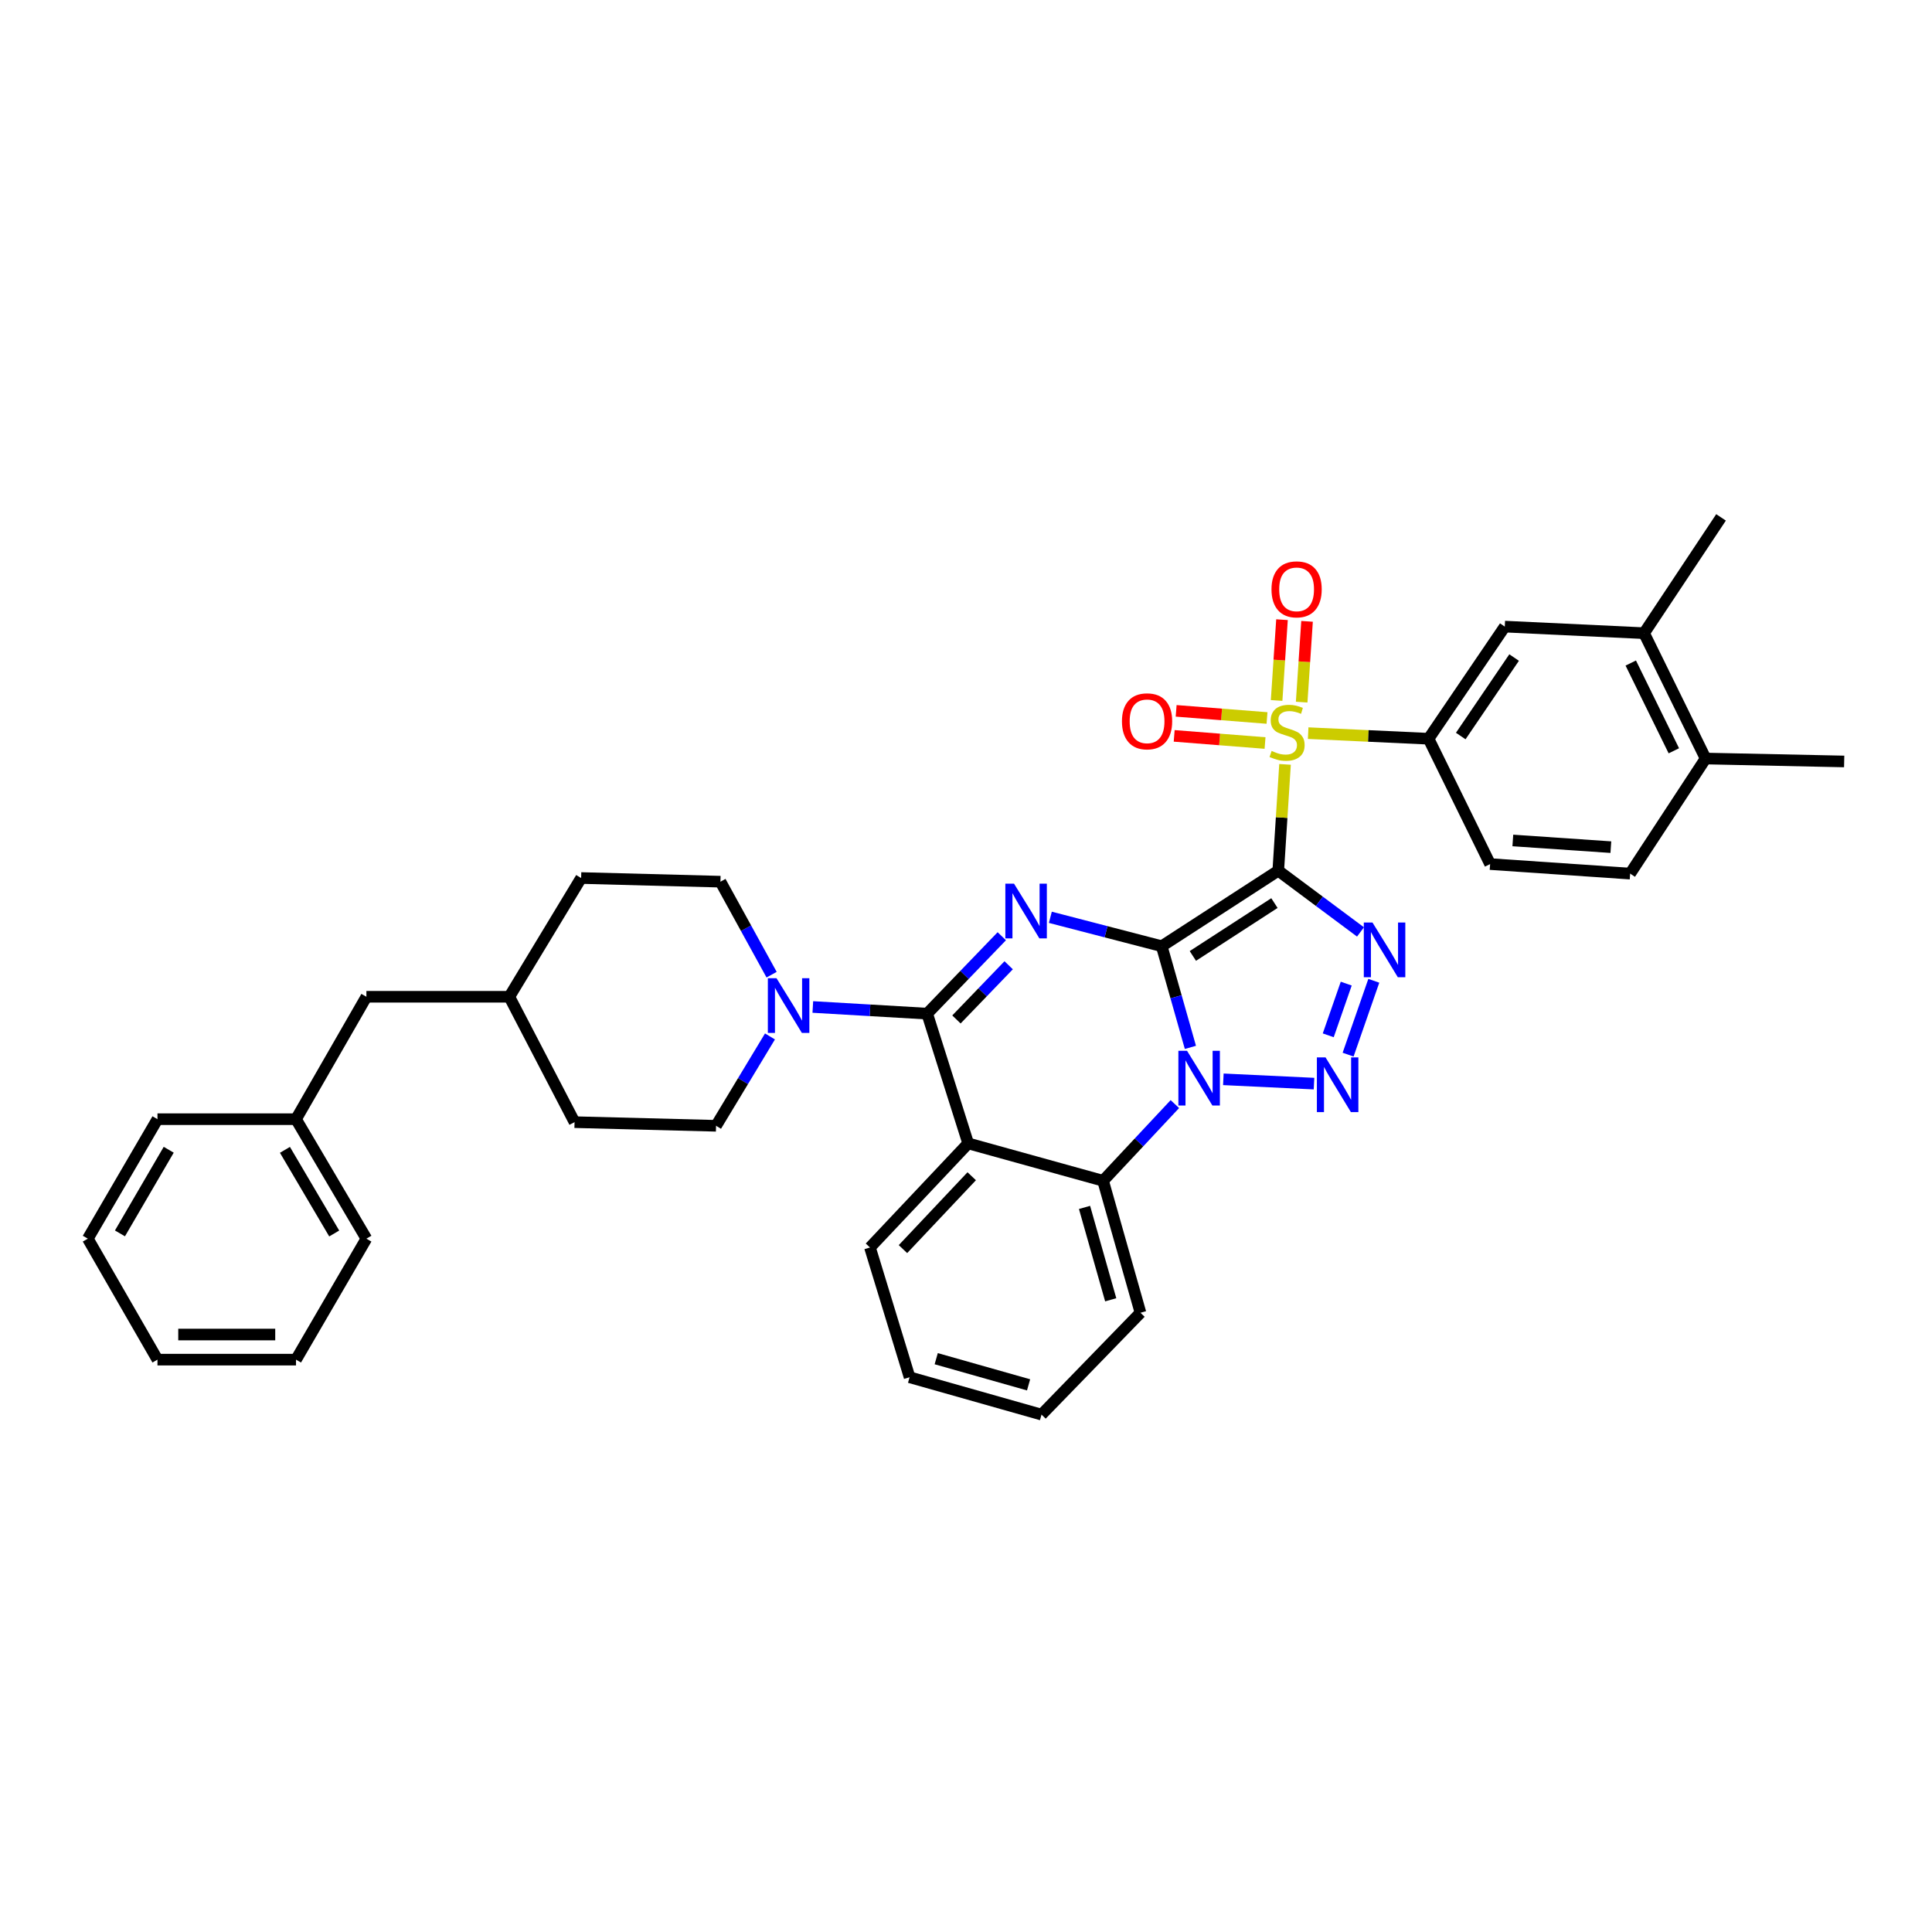 <?xml version='1.0' encoding='iso-8859-1'?>
<svg version='1.1' baseProfile='full'
              xmlns='http://www.w3.org/2000/svg'
                      xmlns:rdkit='http://www.rdkit.org/xml'
                      xmlns:xlink='http://www.w3.org/1999/xlink'
                  xml:space='preserve'
width='1000px' height='1000px' viewBox='0 0 1000 1000'>
<!-- END OF HEADER -->
<rect style='opacity:1.0;fill:#FFFFFF;stroke:none' width='1000' height='1000' x='0' y='0'> </rect>
<path class='bond-0' d='M 601.306,489.756 L 661.629,450.664' style='fill:none;fill-rule:evenodd;stroke:#000000;stroke-width:6px;stroke-linecap:butt;stroke-linejoin:miter;stroke-opacity:1' />
<path class='bond-0' d='M 617.421,494.797 L 659.647,467.433' style='fill:none;fill-rule:evenodd;stroke:#000000;stroke-width:6px;stroke-linecap:butt;stroke-linejoin:miter;stroke-opacity:1' />
<path class='bond-1' d='M 601.306,489.756 L 608.728,515.939' style='fill:none;fill-rule:evenodd;stroke:#000000;stroke-width:6px;stroke-linecap:butt;stroke-linejoin:miter;stroke-opacity:1' />
<path class='bond-1' d='M 608.728,515.939 L 616.151,542.121' style='fill:none;fill-rule:evenodd;stroke:#0000FF;stroke-width:6px;stroke-linecap:butt;stroke-linejoin:miter;stroke-opacity:1' />
<path class='bond-2' d='M 601.306,489.756 L 572.483,482.275' style='fill:none;fill-rule:evenodd;stroke:#000000;stroke-width:6px;stroke-linecap:butt;stroke-linejoin:miter;stroke-opacity:1' />
<path class='bond-2' d='M 572.483,482.275 L 543.66,474.793' style='fill:none;fill-rule:evenodd;stroke:#0000FF;stroke-width:6px;stroke-linecap:butt;stroke-linejoin:miter;stroke-opacity:1' />
<path class='bond-3' d='M 661.629,450.664 L 663.38,423.152' style='fill:none;fill-rule:evenodd;stroke:#000000;stroke-width:6px;stroke-linecap:butt;stroke-linejoin:miter;stroke-opacity:1' />
<path class='bond-3' d='M 663.38,423.152 L 665.131,395.64' style='fill:none;fill-rule:evenodd;stroke:#CCCC00;stroke-width:6px;stroke-linecap:butt;stroke-linejoin:miter;stroke-opacity:1' />
<path class='bond-4' d='M 661.629,450.664 L 682.91,466.517' style='fill:none;fill-rule:evenodd;stroke:#000000;stroke-width:6px;stroke-linecap:butt;stroke-linejoin:miter;stroke-opacity:1' />
<path class='bond-4' d='M 682.91,466.517 L 704.191,482.369' style='fill:none;fill-rule:evenodd;stroke:#0000FF;stroke-width:6px;stroke-linecap:butt;stroke-linejoin:miter;stroke-opacity:1' />
<path class='bond-5' d='M 633.202,558.652 L 680.133,560.883' style='fill:none;fill-rule:evenodd;stroke:#0000FF;stroke-width:6px;stroke-linecap:butt;stroke-linejoin:miter;stroke-opacity:1' />
<path class='bond-8' d='M 608.109,571.472 L 589.529,591.32' style='fill:none;fill-rule:evenodd;stroke:#0000FF;stroke-width:6px;stroke-linecap:butt;stroke-linejoin:miter;stroke-opacity:1' />
<path class='bond-8' d='M 589.529,591.32 L 570.95,611.167' style='fill:none;fill-rule:evenodd;stroke:#000000;stroke-width:6px;stroke-linecap:butt;stroke-linejoin:miter;stroke-opacity:1' />
<path class='bond-6' d='M 518.523,484.592 L 499.212,504.626' style='fill:none;fill-rule:evenodd;stroke:#0000FF;stroke-width:6px;stroke-linecap:butt;stroke-linejoin:miter;stroke-opacity:1' />
<path class='bond-6' d='M 499.212,504.626 L 479.902,524.661' style='fill:none;fill-rule:evenodd;stroke:#000000;stroke-width:6px;stroke-linecap:butt;stroke-linejoin:miter;stroke-opacity:1' />
<path class='bond-6' d='M 522.085,499.62 L 508.568,513.644' style='fill:none;fill-rule:evenodd;stroke:#0000FF;stroke-width:6px;stroke-linecap:butt;stroke-linejoin:miter;stroke-opacity:1' />
<path class='bond-6' d='M 508.568,513.644 L 495.051,527.668' style='fill:none;fill-rule:evenodd;stroke:#000000;stroke-width:6px;stroke-linecap:butt;stroke-linejoin:miter;stroke-opacity:1' />
<path class='bond-10' d='M 677.104,379.472 L 708.26,380.922' style='fill:none;fill-rule:evenodd;stroke:#CCCC00;stroke-width:6px;stroke-linecap:butt;stroke-linejoin:miter;stroke-opacity:1' />
<path class='bond-10' d='M 708.26,380.922 L 739.415,382.371' style='fill:none;fill-rule:evenodd;stroke:#000000;stroke-width:6px;stroke-linecap:butt;stroke-linejoin:miter;stroke-opacity:1' />
<path class='bond-12' d='M 673.739,363.422 L 675.132,342.514' style='fill:none;fill-rule:evenodd;stroke:#CCCC00;stroke-width:6px;stroke-linecap:butt;stroke-linejoin:miter;stroke-opacity:1' />
<path class='bond-12' d='M 675.132,342.514 L 676.525,321.607' style='fill:none;fill-rule:evenodd;stroke:#FF0000;stroke-width:6px;stroke-linecap:butt;stroke-linejoin:miter;stroke-opacity:1' />
<path class='bond-12' d='M 660.773,362.558 L 662.166,341.65' style='fill:none;fill-rule:evenodd;stroke:#CCCC00;stroke-width:6px;stroke-linecap:butt;stroke-linejoin:miter;stroke-opacity:1' />
<path class='bond-12' d='M 662.166,341.65 L 663.559,320.743' style='fill:none;fill-rule:evenodd;stroke:#FF0000;stroke-width:6px;stroke-linecap:butt;stroke-linejoin:miter;stroke-opacity:1' />
<path class='bond-13' d='M 655.803,371.63 L 632.288,369.782' style='fill:none;fill-rule:evenodd;stroke:#CCCC00;stroke-width:6px;stroke-linecap:butt;stroke-linejoin:miter;stroke-opacity:1' />
<path class='bond-13' d='M 632.288,369.782 L 608.772,367.934' style='fill:none;fill-rule:evenodd;stroke:#FF0000;stroke-width:6px;stroke-linecap:butt;stroke-linejoin:miter;stroke-opacity:1' />
<path class='bond-13' d='M 654.785,384.585 L 631.27,382.737' style='fill:none;fill-rule:evenodd;stroke:#CCCC00;stroke-width:6px;stroke-linecap:butt;stroke-linejoin:miter;stroke-opacity:1' />
<path class='bond-13' d='M 631.27,382.737 L 607.754,380.888' style='fill:none;fill-rule:evenodd;stroke:#FF0000;stroke-width:6px;stroke-linecap:butt;stroke-linejoin:miter;stroke-opacity:1' />
<path class='bond-37' d='M 711.076,507.656 L 697.776,545.879' style='fill:none;fill-rule:evenodd;stroke:#0000FF;stroke-width:6px;stroke-linecap:butt;stroke-linejoin:miter;stroke-opacity:1' />
<path class='bond-37' d='M 696.808,509.119 L 687.499,535.876' style='fill:none;fill-rule:evenodd;stroke:#0000FF;stroke-width:6px;stroke-linecap:butt;stroke-linejoin:miter;stroke-opacity:1' />
<path class='bond-7' d='M 479.902,524.661 L 501.133,591.82' style='fill:none;fill-rule:evenodd;stroke:#000000;stroke-width:6px;stroke-linecap:butt;stroke-linejoin:miter;stroke-opacity:1' />
<path class='bond-9' d='M 479.902,524.661 L 450.309,522.936' style='fill:none;fill-rule:evenodd;stroke:#000000;stroke-width:6px;stroke-linecap:butt;stroke-linejoin:miter;stroke-opacity:1' />
<path class='bond-9' d='M 450.309,522.936 L 420.716,521.211' style='fill:none;fill-rule:evenodd;stroke:#0000FF;stroke-width:6px;stroke-linecap:butt;stroke-linejoin:miter;stroke-opacity:1' />
<path class='bond-20' d='M 501.133,591.82 L 450.296,645.697' style='fill:none;fill-rule:evenodd;stroke:#000000;stroke-width:6px;stroke-linecap:butt;stroke-linejoin:miter;stroke-opacity:1' />
<path class='bond-20' d='M 502.959,608.82 L 467.373,646.533' style='fill:none;fill-rule:evenodd;stroke:#000000;stroke-width:6px;stroke-linecap:butt;stroke-linejoin:miter;stroke-opacity:1' />
<path class='bond-36' d='M 501.133,591.82 L 570.95,611.167' style='fill:none;fill-rule:evenodd;stroke:#000000;stroke-width:6px;stroke-linecap:butt;stroke-linejoin:miter;stroke-opacity:1' />
<path class='bond-25' d='M 570.95,611.167 L 590.311,679.475' style='fill:none;fill-rule:evenodd;stroke:#000000;stroke-width:6px;stroke-linecap:butt;stroke-linejoin:miter;stroke-opacity:1' />
<path class='bond-25' d='M 561.352,624.957 L 574.905,672.772' style='fill:none;fill-rule:evenodd;stroke:#000000;stroke-width:6px;stroke-linecap:butt;stroke-linejoin:miter;stroke-opacity:1' />
<path class='bond-15' d='M 399.382,504.491 L 386.141,480.426' style='fill:none;fill-rule:evenodd;stroke:#0000FF;stroke-width:6px;stroke-linecap:butt;stroke-linejoin:miter;stroke-opacity:1' />
<path class='bond-15' d='M 386.141,480.426 L 372.9,456.36' style='fill:none;fill-rule:evenodd;stroke:#000000;stroke-width:6px;stroke-linecap:butt;stroke-linejoin:miter;stroke-opacity:1' />
<path class='bond-16' d='M 398.538,536.458 L 384.582,559.584' style='fill:none;fill-rule:evenodd;stroke:#0000FF;stroke-width:6px;stroke-linecap:butt;stroke-linejoin:miter;stroke-opacity:1' />
<path class='bond-16' d='M 384.582,559.584 L 370.626,582.71' style='fill:none;fill-rule:evenodd;stroke:#000000;stroke-width:6px;stroke-linecap:butt;stroke-linejoin:miter;stroke-opacity:1' />
<path class='bond-11' d='M 739.415,382.371 L 778.875,324.33' style='fill:none;fill-rule:evenodd;stroke:#000000;stroke-width:6px;stroke-linecap:butt;stroke-linejoin:miter;stroke-opacity:1' />
<path class='bond-11' d='M 756.08,380.971 L 783.702,340.342' style='fill:none;fill-rule:evenodd;stroke:#000000;stroke-width:6px;stroke-linecap:butt;stroke-linejoin:miter;stroke-opacity:1' />
<path class='bond-17' d='M 739.415,382.371 L 771.281,447.243' style='fill:none;fill-rule:evenodd;stroke:#000000;stroke-width:6px;stroke-linecap:butt;stroke-linejoin:miter;stroke-opacity:1' />
<path class='bond-14' d='M 778.875,324.33 L 850.965,327.73' style='fill:none;fill-rule:evenodd;stroke:#000000;stroke-width:6px;stroke-linecap:butt;stroke-linejoin:miter;stroke-opacity:1' />
<path class='bond-27' d='M 850.965,327.73 L 890.808,267.797' style='fill:none;fill-rule:evenodd;stroke:#000000;stroke-width:6px;stroke-linecap:butt;stroke-linejoin:miter;stroke-opacity:1' />
<path class='bond-40' d='M 850.965,327.73 L 882.823,392.615' style='fill:none;fill-rule:evenodd;stroke:#000000;stroke-width:6px;stroke-linecap:butt;stroke-linejoin:miter;stroke-opacity:1' />
<path class='bond-40' d='M 844.08,343.19 L 866.38,388.61' style='fill:none;fill-rule:evenodd;stroke:#000000;stroke-width:6px;stroke-linecap:butt;stroke-linejoin:miter;stroke-opacity:1' />
<path class='bond-22' d='M 372.9,456.36 L 300.795,454.462' style='fill:none;fill-rule:evenodd;stroke:#000000;stroke-width:6px;stroke-linecap:butt;stroke-linejoin:miter;stroke-opacity:1' />
<path class='bond-23' d='M 370.626,582.71 L 297.388,580.825' style='fill:none;fill-rule:evenodd;stroke:#000000;stroke-width:6px;stroke-linecap:butt;stroke-linejoin:miter;stroke-opacity:1' />
<path class='bond-19' d='M 771.281,447.243 L 843.761,452.188' style='fill:none;fill-rule:evenodd;stroke:#000000;stroke-width:6px;stroke-linecap:butt;stroke-linejoin:miter;stroke-opacity:1' />
<path class='bond-19' d='M 783.037,435.02 L 833.773,438.482' style='fill:none;fill-rule:evenodd;stroke:#000000;stroke-width:6px;stroke-linecap:butt;stroke-linejoin:miter;stroke-opacity:1' />
<path class='bond-18' d='M 882.823,392.615 L 843.761,452.188' style='fill:none;fill-rule:evenodd;stroke:#000000;stroke-width:6px;stroke-linecap:butt;stroke-linejoin:miter;stroke-opacity:1' />
<path class='bond-28' d='M 882.823,392.615 L 954.545,394.131' style='fill:none;fill-rule:evenodd;stroke:#000000;stroke-width:6px;stroke-linecap:butt;stroke-linejoin:miter;stroke-opacity:1' />
<path class='bond-31' d='M 450.296,645.697 L 470.799,712.856' style='fill:none;fill-rule:evenodd;stroke:#000000;stroke-width:6px;stroke-linecap:butt;stroke-linejoin:miter;stroke-opacity:1' />
<path class='bond-21' d='M 189.649,515.925 L 263.624,515.925' style='fill:none;fill-rule:evenodd;stroke:#000000;stroke-width:6px;stroke-linecap:butt;stroke-linejoin:miter;stroke-opacity:1' />
<path class='bond-26' d='M 189.649,515.925 L 153.215,579.288' style='fill:none;fill-rule:evenodd;stroke:#000000;stroke-width:6px;stroke-linecap:butt;stroke-linejoin:miter;stroke-opacity:1' />
<path class='bond-39' d='M 300.795,454.462 L 263.624,515.925' style='fill:none;fill-rule:evenodd;stroke:#000000;stroke-width:6px;stroke-linecap:butt;stroke-linejoin:miter;stroke-opacity:1' />
<path class='bond-24' d='M 297.388,580.825 L 263.624,515.925' style='fill:none;fill-rule:evenodd;stroke:#000000;stroke-width:6px;stroke-linecap:butt;stroke-linejoin:miter;stroke-opacity:1' />
<path class='bond-32' d='M 590.311,679.475 L 539.092,732.203' style='fill:none;fill-rule:evenodd;stroke:#000000;stroke-width:6px;stroke-linecap:butt;stroke-linejoin:miter;stroke-opacity:1' />
<path class='bond-29' d='M 153.215,579.288 L 189.649,641.134' style='fill:none;fill-rule:evenodd;stroke:#000000;stroke-width:6px;stroke-linecap:butt;stroke-linejoin:miter;stroke-opacity:1' />
<path class='bond-29' d='M 147.484,595.16 L 172.988,638.453' style='fill:none;fill-rule:evenodd;stroke:#000000;stroke-width:6px;stroke-linecap:butt;stroke-linejoin:miter;stroke-opacity:1' />
<path class='bond-30' d='M 153.215,579.288 L 81.507,579.288' style='fill:none;fill-rule:evenodd;stroke:#000000;stroke-width:6px;stroke-linecap:butt;stroke-linejoin:miter;stroke-opacity:1' />
<path class='bond-33' d='M 189.649,641.134 L 153.215,703.746' style='fill:none;fill-rule:evenodd;stroke:#000000;stroke-width:6px;stroke-linecap:butt;stroke-linejoin:miter;stroke-opacity:1' />
<path class='bond-34' d='M 81.507,579.288 L 45.455,641.134' style='fill:none;fill-rule:evenodd;stroke:#000000;stroke-width:6px;stroke-linecap:butt;stroke-linejoin:miter;stroke-opacity:1' />
<path class='bond-34' d='M 87.325,595.109 L 62.089,638.401' style='fill:none;fill-rule:evenodd;stroke:#000000;stroke-width:6px;stroke-linecap:butt;stroke-linejoin:miter;stroke-opacity:1' />
<path class='bond-38' d='M 470.799,712.856 L 539.092,732.203' style='fill:none;fill-rule:evenodd;stroke:#000000;stroke-width:6px;stroke-linecap:butt;stroke-linejoin:miter;stroke-opacity:1' />
<path class='bond-38' d='M 484.584,703.256 L 532.39,716.799' style='fill:none;fill-rule:evenodd;stroke:#000000;stroke-width:6px;stroke-linecap:butt;stroke-linejoin:miter;stroke-opacity:1' />
<path class='bond-41' d='M 153.215,703.746 L 81.507,703.746' style='fill:none;fill-rule:evenodd;stroke:#000000;stroke-width:6px;stroke-linecap:butt;stroke-linejoin:miter;stroke-opacity:1' />
<path class='bond-41' d='M 142.458,690.751 L 92.263,690.751' style='fill:none;fill-rule:evenodd;stroke:#000000;stroke-width:6px;stroke-linecap:butt;stroke-linejoin:miter;stroke-opacity:1' />
<path class='bond-35' d='M 45.455,641.134 L 81.507,703.746' style='fill:none;fill-rule:evenodd;stroke:#000000;stroke-width:6px;stroke-linecap:butt;stroke-linejoin:miter;stroke-opacity:1' />
<path  class='atom-2' d='M 614.408 543.896
L 623.688 558.896
Q 624.608 560.376, 626.088 563.056
Q 627.568 565.736, 627.648 565.896
L 627.648 543.896
L 631.408 543.896
L 631.408 572.216
L 627.528 572.216
L 617.568 555.816
Q 616.408 553.896, 615.168 551.696
Q 613.968 549.496, 613.608 548.816
L 613.608 572.216
L 609.928 572.216
L 609.928 543.896
L 614.408 543.896
' fill='#0000FF'/>
<path  class='atom-3' d='M 524.847 457.375
L 534.127 472.375
Q 535.047 473.855, 536.527 476.535
Q 538.007 479.215, 538.087 479.375
L 538.087 457.375
L 541.847 457.375
L 541.847 485.695
L 537.967 485.695
L 528.007 469.295
Q 526.847 467.375, 525.607 465.175
Q 524.407 462.975, 524.047 462.295
L 524.047 485.695
L 520.367 485.695
L 520.367 457.375
L 524.847 457.375
' fill='#0000FF'/>
<path  class='atom-4' d='M 658.192 388.684
Q 658.512 388.804, 659.832 389.364
Q 661.152 389.924, 662.592 390.284
Q 664.072 390.604, 665.512 390.604
Q 668.192 390.604, 669.752 389.324
Q 671.312 388.004, 671.312 385.724
Q 671.312 384.164, 670.512 383.204
Q 669.752 382.244, 668.552 381.724
Q 667.352 381.204, 665.352 380.604
Q 662.832 379.844, 661.312 379.124
Q 659.832 378.404, 658.752 376.884
Q 657.712 375.364, 657.712 372.804
Q 657.712 369.244, 660.112 367.044
Q 662.552 364.844, 667.352 364.844
Q 670.632 364.844, 674.352 366.404
L 673.432 369.484
Q 670.032 368.084, 667.472 368.084
Q 664.712 368.084, 663.192 369.244
Q 661.672 370.364, 661.712 372.324
Q 661.712 373.844, 662.472 374.764
Q 663.272 375.684, 664.392 376.204
Q 665.552 376.724, 667.472 377.324
Q 670.032 378.124, 671.552 378.924
Q 673.072 379.724, 674.152 381.364
Q 675.272 382.964, 675.272 385.724
Q 675.272 389.644, 672.632 391.764
Q 670.032 393.844, 665.672 393.844
Q 663.152 393.844, 661.232 393.284
Q 659.352 392.764, 657.112 391.844
L 658.192 388.684
' fill='#CCCC00'/>
<path  class='atom-5' d='M 710.386 477.487
L 719.666 492.487
Q 720.586 493.967, 722.066 496.647
Q 723.546 499.327, 723.626 499.487
L 723.626 477.487
L 727.386 477.487
L 727.386 505.807
L 723.506 505.807
L 713.546 489.407
Q 712.386 487.487, 711.146 485.287
Q 709.946 483.087, 709.586 482.407
L 709.586 505.807
L 705.906 505.807
L 705.906 477.487
L 710.386 477.487
' fill='#0000FF'/>
<path  class='atom-6' d='M 686.094 547.304
L 695.374 562.304
Q 696.294 563.784, 697.774 566.464
Q 699.254 569.144, 699.334 569.304
L 699.334 547.304
L 703.094 547.304
L 703.094 575.624
L 699.214 575.624
L 689.254 559.224
Q 688.094 557.304, 686.854 555.104
Q 685.654 552.904, 685.294 552.224
L 685.294 575.624
L 681.614 575.624
L 681.614 547.304
L 686.094 547.304
' fill='#0000FF'/>
<path  class='atom-10' d='M 401.92 506.321
L 411.2 521.321
Q 412.12 522.801, 413.6 525.481
Q 415.08 528.161, 415.16 528.321
L 415.16 506.321
L 418.92 506.321
L 418.92 534.641
L 415.04 534.641
L 405.08 518.241
Q 403.92 516.321, 402.68 514.121
Q 401.48 511.921, 401.12 511.241
L 401.12 534.641
L 397.44 534.641
L 397.44 506.321
L 401.92 506.321
' fill='#0000FF'/>
<path  class='atom-13' d='M 658.122 305.041
Q 658.122 298.241, 661.482 294.441
Q 664.842 290.641, 671.122 290.641
Q 677.402 290.641, 680.762 294.441
Q 684.122 298.241, 684.122 305.041
Q 684.122 311.921, 680.722 315.841
Q 677.322 319.721, 671.122 319.721
Q 664.882 319.721, 661.482 315.841
Q 658.122 311.961, 658.122 305.041
M 671.122 316.521
Q 675.442 316.521, 677.762 313.641
Q 680.122 310.721, 680.122 305.041
Q 680.122 299.481, 677.762 296.681
Q 675.442 293.841, 671.122 293.841
Q 666.802 293.841, 664.442 296.641
Q 662.122 299.441, 662.122 305.041
Q 662.122 310.761, 664.442 313.641
Q 666.802 316.521, 671.122 316.521
' fill='#FF0000'/>
<path  class='atom-14' d='M 580.719 373.348
Q 580.719 366.548, 584.079 362.748
Q 587.439 358.948, 593.719 358.948
Q 599.999 358.948, 603.359 362.748
Q 606.719 366.548, 606.719 373.348
Q 606.719 380.228, 603.319 384.148
Q 599.919 388.028, 593.719 388.028
Q 587.479 388.028, 584.079 384.148
Q 580.719 380.268, 580.719 373.348
M 593.719 384.828
Q 598.039 384.828, 600.359 381.948
Q 602.719 379.028, 602.719 373.348
Q 602.719 367.788, 600.359 364.988
Q 598.039 362.148, 593.719 362.148
Q 589.399 362.148, 587.039 364.948
Q 584.719 367.748, 584.719 373.348
Q 584.719 379.068, 587.039 381.948
Q 589.399 384.828, 593.719 384.828
' fill='#FF0000'/>
</svg>
